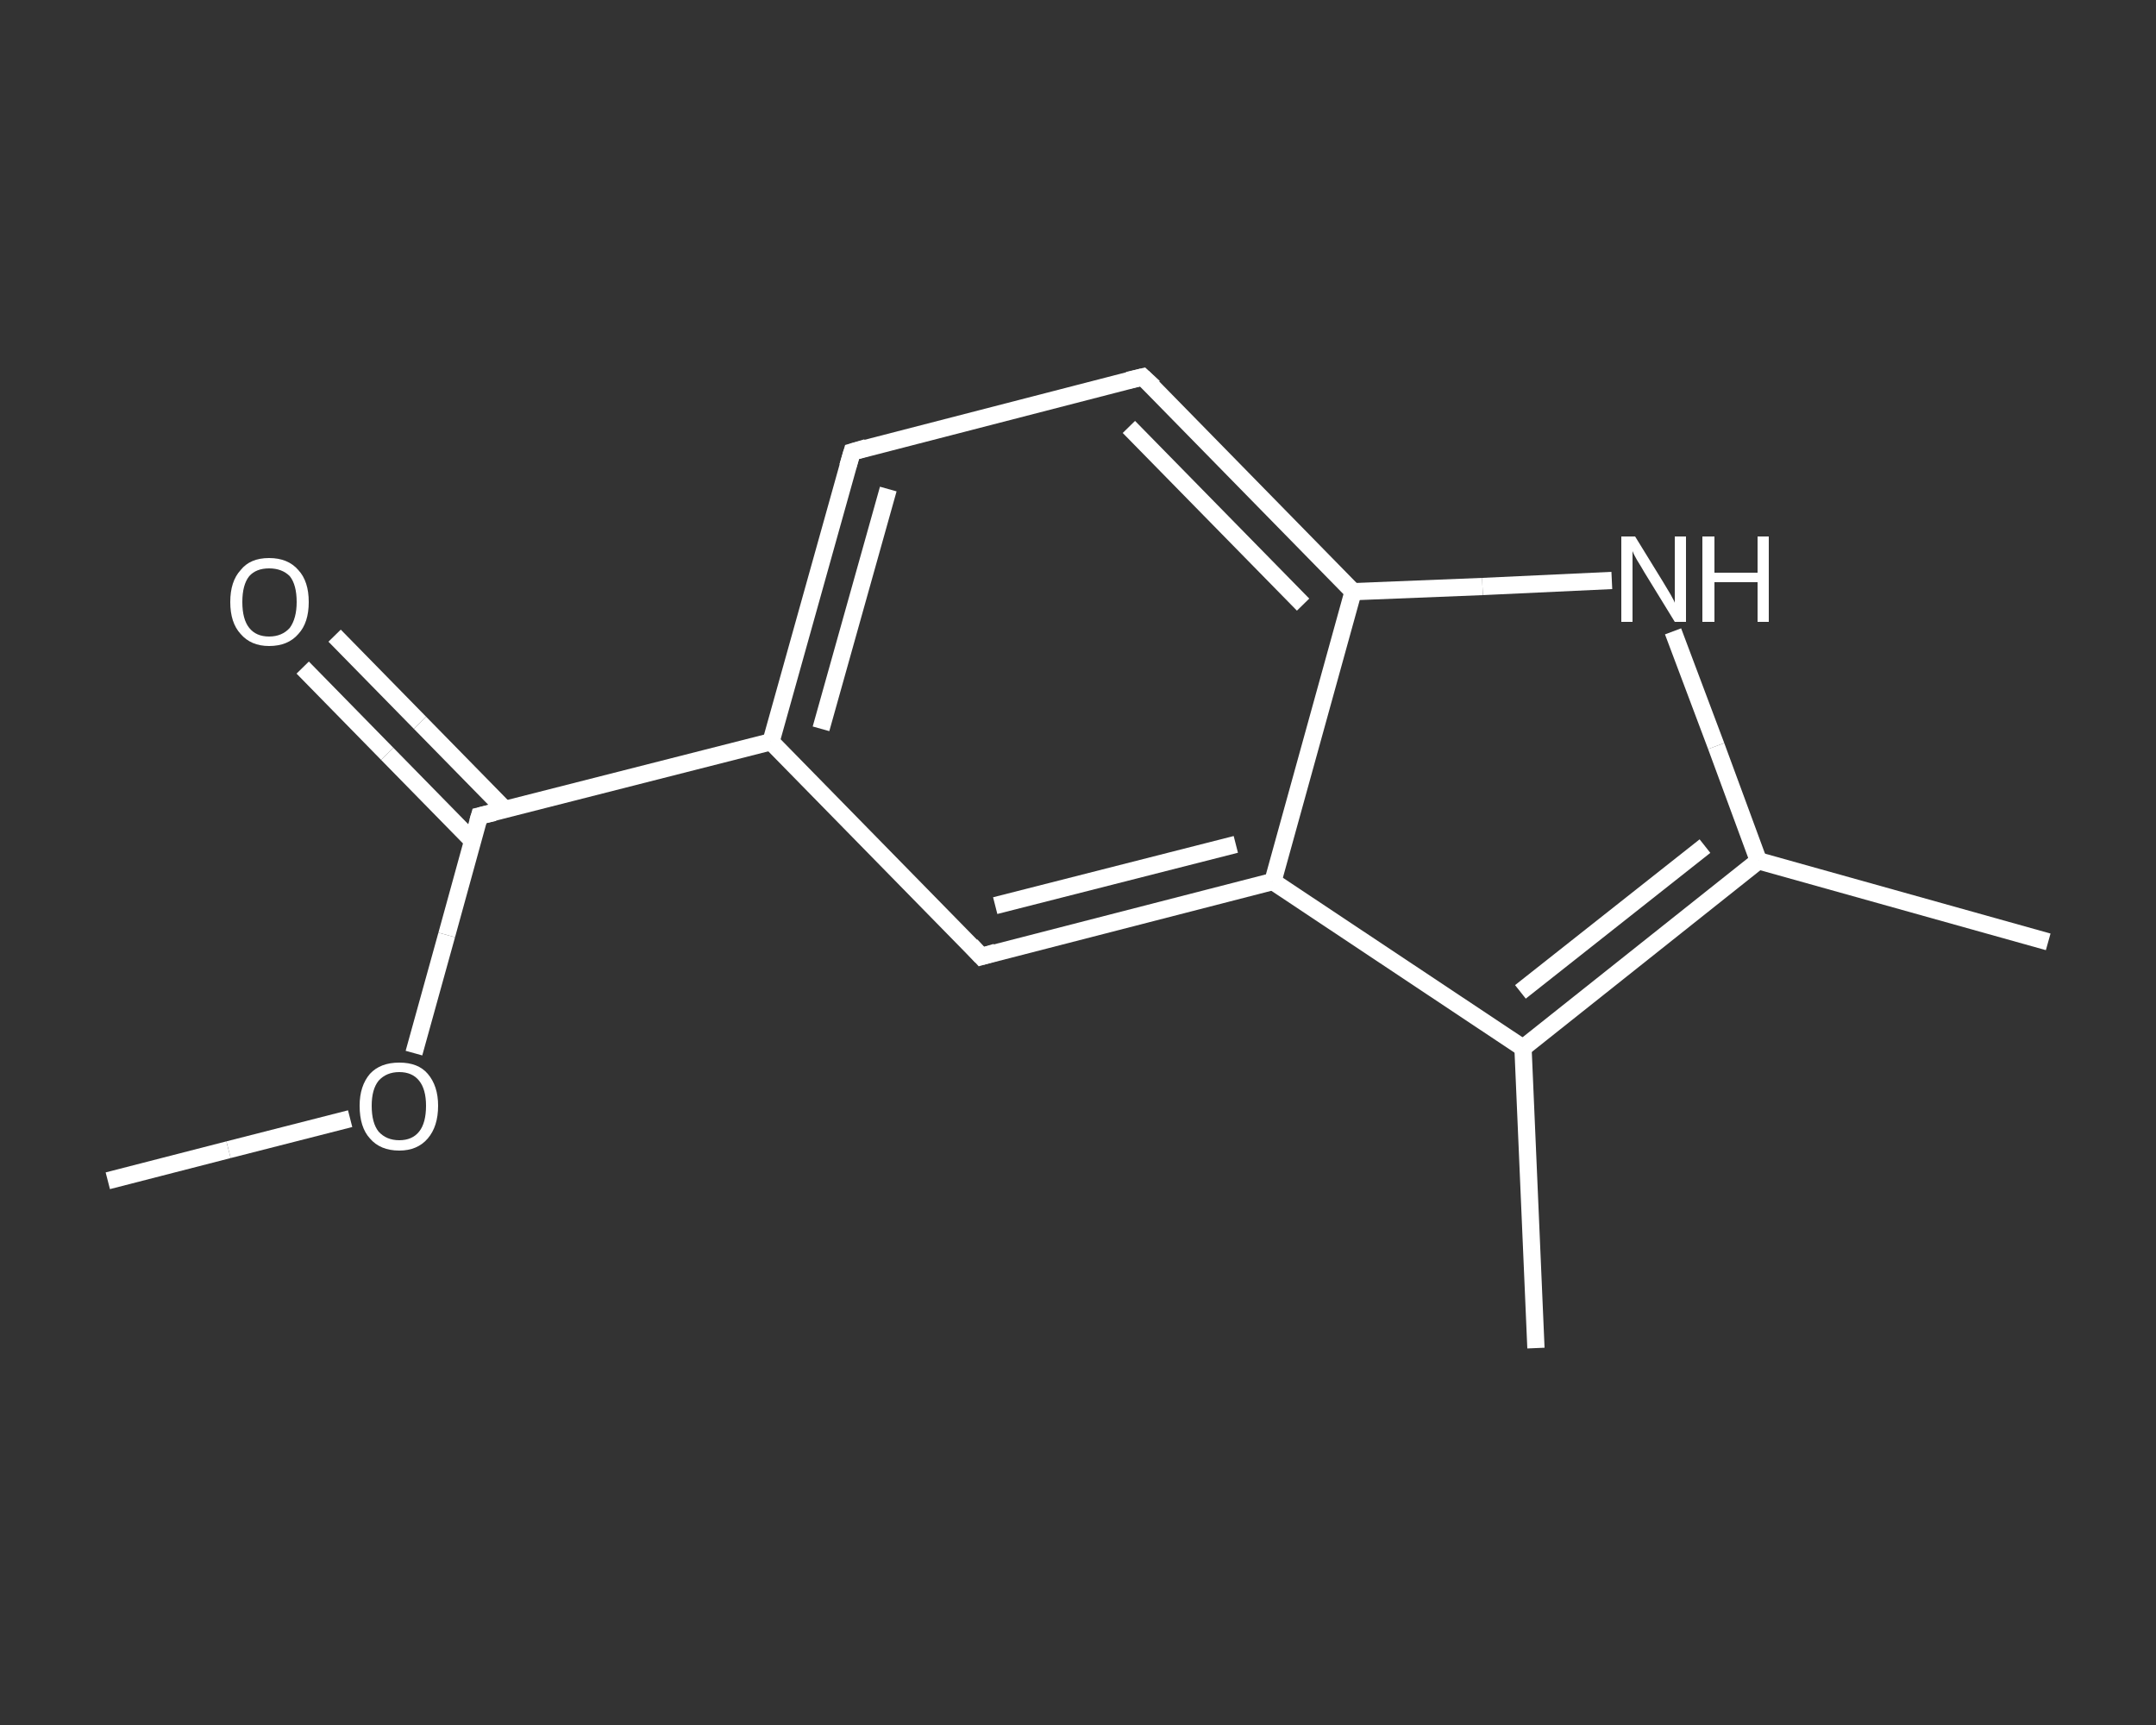 <?xml version='1.0' encoding='iso-8859-1'?>
<svg version='1.1' baseProfile='full'
              xmlns='http://www.w3.org/2000/svg'
                      xmlns:rdkit='http://www.rdkit.org/xml'
                      xmlns:xlink='http://www.w3.org/1999/xlink'
                  xml:space='preserve'
width='250px' height='200px' viewBox='0 0 250 200'>
<rect x="0" y="0" width="250" height="200" fill="#333333" stroke="none"/>
<!-- END OF HEADER -->
<rect style='opacity:1.0;fill:transparent;stroke:none' width='250.0' height='200.0' x='0.0' y='0.0'> </rect>
<path class='bond-0 atom-0 atom-1' d='M 12.5,136.9 L 26.5,133.3' style='fill:none;fill-rule:evenodd;stroke:#FFFFFF;stroke-width:2.0px;stroke-linecap:butt;stroke-linejoin:miter;stroke-opacity:1' />
<path class='bond-0 atom-0 atom-1' d='M 26.5,133.3 L 40.6,129.7' style='fill:none;fill-rule:evenodd;stroke:#FFFFFF;stroke-width:2.0px;stroke-linecap:butt;stroke-linejoin:miter;stroke-opacity:1' />
<path class='bond-1 atom-1 atom-2' d='M 48.0,122.1 L 51.8,108.4' style='fill:none;fill-rule:evenodd;stroke:#FFFFFF;stroke-width:2.0px;stroke-linecap:butt;stroke-linejoin:miter;stroke-opacity:1' />
<path class='bond-1 atom-1 atom-2' d='M 51.8,108.4 L 55.6,94.6' style='fill:none;fill-rule:evenodd;stroke:#FFFFFF;stroke-width:2.0px;stroke-linecap:butt;stroke-linejoin:miter;stroke-opacity:1' />
<path class='bond-2 atom-2 atom-3' d='M 58.6,93.9 L 48.7,83.8' style='fill:none;fill-rule:evenodd;stroke:#FFFFFF;stroke-width:2.0px;stroke-linecap:butt;stroke-linejoin:miter;stroke-opacity:1' />
<path class='bond-2 atom-2 atom-3' d='M 48.7,83.8 L 38.8,73.7' style='fill:none;fill-rule:evenodd;stroke:#FFFFFF;stroke-width:2.0px;stroke-linecap:butt;stroke-linejoin:miter;stroke-opacity:1' />
<path class='bond-2 atom-2 atom-3' d='M 54.8,97.5 L 44.9,87.4' style='fill:none;fill-rule:evenodd;stroke:#FFFFFF;stroke-width:2.0px;stroke-linecap:butt;stroke-linejoin:miter;stroke-opacity:1' />
<path class='bond-2 atom-2 atom-3' d='M 44.9,87.4 L 35.1,77.4' style='fill:none;fill-rule:evenodd;stroke:#FFFFFF;stroke-width:2.0px;stroke-linecap:butt;stroke-linejoin:miter;stroke-opacity:1' />
<path class='bond-3 atom-2 atom-4' d='M 55.6,94.6 L 89.4,86.0' style='fill:none;fill-rule:evenodd;stroke:#FFFFFF;stroke-width:2.0px;stroke-linecap:butt;stroke-linejoin:miter;stroke-opacity:1' />
<path class='bond-4 atom-4 atom-5' d='M 89.4,86.0 L 98.8,52.4' style='fill:none;fill-rule:evenodd;stroke:#FFFFFF;stroke-width:2.0px;stroke-linecap:butt;stroke-linejoin:miter;stroke-opacity:1' />
<path class='bond-4 atom-4 atom-5' d='M 95.2,84.5 L 103.0,56.7' style='fill:none;fill-rule:evenodd;stroke:#FFFFFF;stroke-width:2.0px;stroke-linecap:butt;stroke-linejoin:miter;stroke-opacity:1' />
<path class='bond-5 atom-5 atom-6' d='M 98.8,52.4 L 132.5,43.7' style='fill:none;fill-rule:evenodd;stroke:#FFFFFF;stroke-width:2.0px;stroke-linecap:butt;stroke-linejoin:miter;stroke-opacity:1' />
<path class='bond-6 atom-6 atom-7' d='M 132.5,43.7 L 156.9,68.6' style='fill:none;fill-rule:evenodd;stroke:#FFFFFF;stroke-width:2.0px;stroke-linecap:butt;stroke-linejoin:miter;stroke-opacity:1' />
<path class='bond-6 atom-6 atom-7' d='M 130.9,49.5 L 151.1,70.1' style='fill:none;fill-rule:evenodd;stroke:#FFFFFF;stroke-width:2.0px;stroke-linecap:butt;stroke-linejoin:miter;stroke-opacity:1' />
<path class='bond-7 atom-7 atom-8' d='M 156.9,68.6 L 171.9,68.0' style='fill:none;fill-rule:evenodd;stroke:#FFFFFF;stroke-width:2.0px;stroke-linecap:butt;stroke-linejoin:miter;stroke-opacity:1' />
<path class='bond-7 atom-7 atom-8' d='M 171.9,68.0 L 186.9,67.3' style='fill:none;fill-rule:evenodd;stroke:#FFFFFF;stroke-width:2.0px;stroke-linecap:butt;stroke-linejoin:miter;stroke-opacity:1' />
<path class='bond-8 atom-8 atom-9' d='M 194.0,73.2 L 199.0,86.5' style='fill:none;fill-rule:evenodd;stroke:#FFFFFF;stroke-width:2.0px;stroke-linecap:butt;stroke-linejoin:miter;stroke-opacity:1' />
<path class='bond-8 atom-8 atom-9' d='M 199.0,86.5 L 203.9,99.8' style='fill:none;fill-rule:evenodd;stroke:#FFFFFF;stroke-width:2.0px;stroke-linecap:butt;stroke-linejoin:miter;stroke-opacity:1' />
<path class='bond-9 atom-9 atom-10' d='M 203.9,99.8 L 237.5,109.2' style='fill:none;fill-rule:evenodd;stroke:#FFFFFF;stroke-width:2.0px;stroke-linecap:butt;stroke-linejoin:miter;stroke-opacity:1' />
<path class='bond-10 atom-9 atom-11' d='M 203.9,99.8 L 176.6,121.5' style='fill:none;fill-rule:evenodd;stroke:#FFFFFF;stroke-width:2.0px;stroke-linecap:butt;stroke-linejoin:miter;stroke-opacity:1' />
<path class='bond-10 atom-9 atom-11' d='M 197.7,98.1 L 176.3,115.0' style='fill:none;fill-rule:evenodd;stroke:#FFFFFF;stroke-width:2.0px;stroke-linecap:butt;stroke-linejoin:miter;stroke-opacity:1' />
<path class='bond-11 atom-11 atom-12' d='M 176.6,121.5 L 178.1,156.3' style='fill:none;fill-rule:evenodd;stroke:#FFFFFF;stroke-width:2.0px;stroke-linecap:butt;stroke-linejoin:miter;stroke-opacity:1' />
<path class='bond-12 atom-11 atom-13' d='M 176.6,121.5 L 147.6,102.2' style='fill:none;fill-rule:evenodd;stroke:#FFFFFF;stroke-width:2.0px;stroke-linecap:butt;stroke-linejoin:miter;stroke-opacity:1' />
<path class='bond-13 atom-13 atom-14' d='M 147.6,102.2 L 113.8,110.9' style='fill:none;fill-rule:evenodd;stroke:#FFFFFF;stroke-width:2.0px;stroke-linecap:butt;stroke-linejoin:miter;stroke-opacity:1' />
<path class='bond-13 atom-13 atom-14' d='M 143.3,97.9 L 115.4,105.0' style='fill:none;fill-rule:evenodd;stroke:#FFFFFF;stroke-width:2.0px;stroke-linecap:butt;stroke-linejoin:miter;stroke-opacity:1' />
<path class='bond-14 atom-14 atom-4' d='M 113.8,110.9 L 89.4,86.0' style='fill:none;fill-rule:evenodd;stroke:#FFFFFF;stroke-width:2.0px;stroke-linecap:butt;stroke-linejoin:miter;stroke-opacity:1' />
<path class='bond-15 atom-13 atom-7' d='M 147.6,102.2 L 156.9,68.6' style='fill:none;fill-rule:evenodd;stroke:#FFFFFF;stroke-width:2.0px;stroke-linecap:butt;stroke-linejoin:miter;stroke-opacity:1' />
<path d='M 55.4,95.3 L 55.6,94.6 L 57.3,94.2' style='fill:none;stroke:#FFFFFF;stroke-width:2.0px;stroke-linecap:butt;stroke-linejoin:miter;stroke-opacity:1;' />
<path d='M 98.3,54.1 L 98.8,52.4 L 100.5,51.9' style='fill:none;stroke:#FFFFFF;stroke-width:2.0px;stroke-linecap:butt;stroke-linejoin:miter;stroke-opacity:1;' />
<path d='M 130.8,44.1 L 132.5,43.7 L 133.8,44.9' style='fill:none;stroke:#FFFFFF;stroke-width:2.0px;stroke-linecap:butt;stroke-linejoin:miter;stroke-opacity:1;' />
<path d='M 115.5,110.4 L 113.8,110.9 L 112.6,109.6' style='fill:none;stroke:#FFFFFF;stroke-width:2.0px;stroke-linecap:butt;stroke-linejoin:miter;stroke-opacity:1;' />
<path class='atom-1' d='M 41.7 128.2
Q 41.7 125.9, 42.9 124.5
Q 44.1 123.2, 46.3 123.2
Q 48.5 123.2, 49.6 124.5
Q 50.8 125.9, 50.8 128.2
Q 50.8 130.6, 49.6 132.0
Q 48.4 133.4, 46.3 133.4
Q 44.1 133.4, 42.9 132.0
Q 41.7 130.7, 41.7 128.2
M 46.3 132.2
Q 47.8 132.2, 48.6 131.2
Q 49.4 130.2, 49.4 128.2
Q 49.4 126.3, 48.6 125.3
Q 47.8 124.3, 46.3 124.3
Q 44.8 124.3, 43.9 125.3
Q 43.1 126.3, 43.1 128.2
Q 43.1 130.2, 43.9 131.2
Q 44.8 132.2, 46.3 132.2
' fill='#FFFFFF'/>
<path class='atom-3' d='M 26.7 69.8
Q 26.7 67.4, 27.9 66.1
Q 29.0 64.7, 31.2 64.7
Q 33.4 64.7, 34.6 66.1
Q 35.8 67.4, 35.8 69.8
Q 35.8 72.2, 34.6 73.5
Q 33.4 74.9, 31.2 74.9
Q 29.1 74.9, 27.9 73.5
Q 26.7 72.2, 26.7 69.8
M 31.2 73.8
Q 32.7 73.8, 33.6 72.8
Q 34.4 71.7, 34.4 69.8
Q 34.4 67.8, 33.6 66.8
Q 32.7 65.9, 31.2 65.9
Q 29.7 65.9, 28.9 66.8
Q 28.1 67.8, 28.1 69.8
Q 28.1 71.8, 28.9 72.8
Q 29.7 73.8, 31.2 73.8
' fill='#FFFFFF'/>
<path class='atom-8' d='M 189.6 62.2
L 192.8 67.4
Q 193.1 67.9, 193.7 68.9
Q 194.2 69.8, 194.2 69.9
L 194.2 62.2
L 195.5 62.2
L 195.5 72.1
L 194.2 72.1
L 190.7 66.4
Q 190.3 65.7, 189.8 64.9
Q 189.4 64.2, 189.3 63.9
L 189.3 72.1
L 188.0 72.1
L 188.0 62.2
L 189.6 62.2
' fill='#FFFFFF'/>
<path class='atom-8' d='M 197.4 62.2
L 198.8 62.2
L 198.8 66.4
L 203.8 66.4
L 203.8 62.2
L 205.1 62.2
L 205.1 72.1
L 203.8 72.1
L 203.8 67.5
L 198.8 67.5
L 198.8 72.1
L 197.4 72.1
L 197.4 62.2
' fill='#FFFFFF'/>
</svg>
